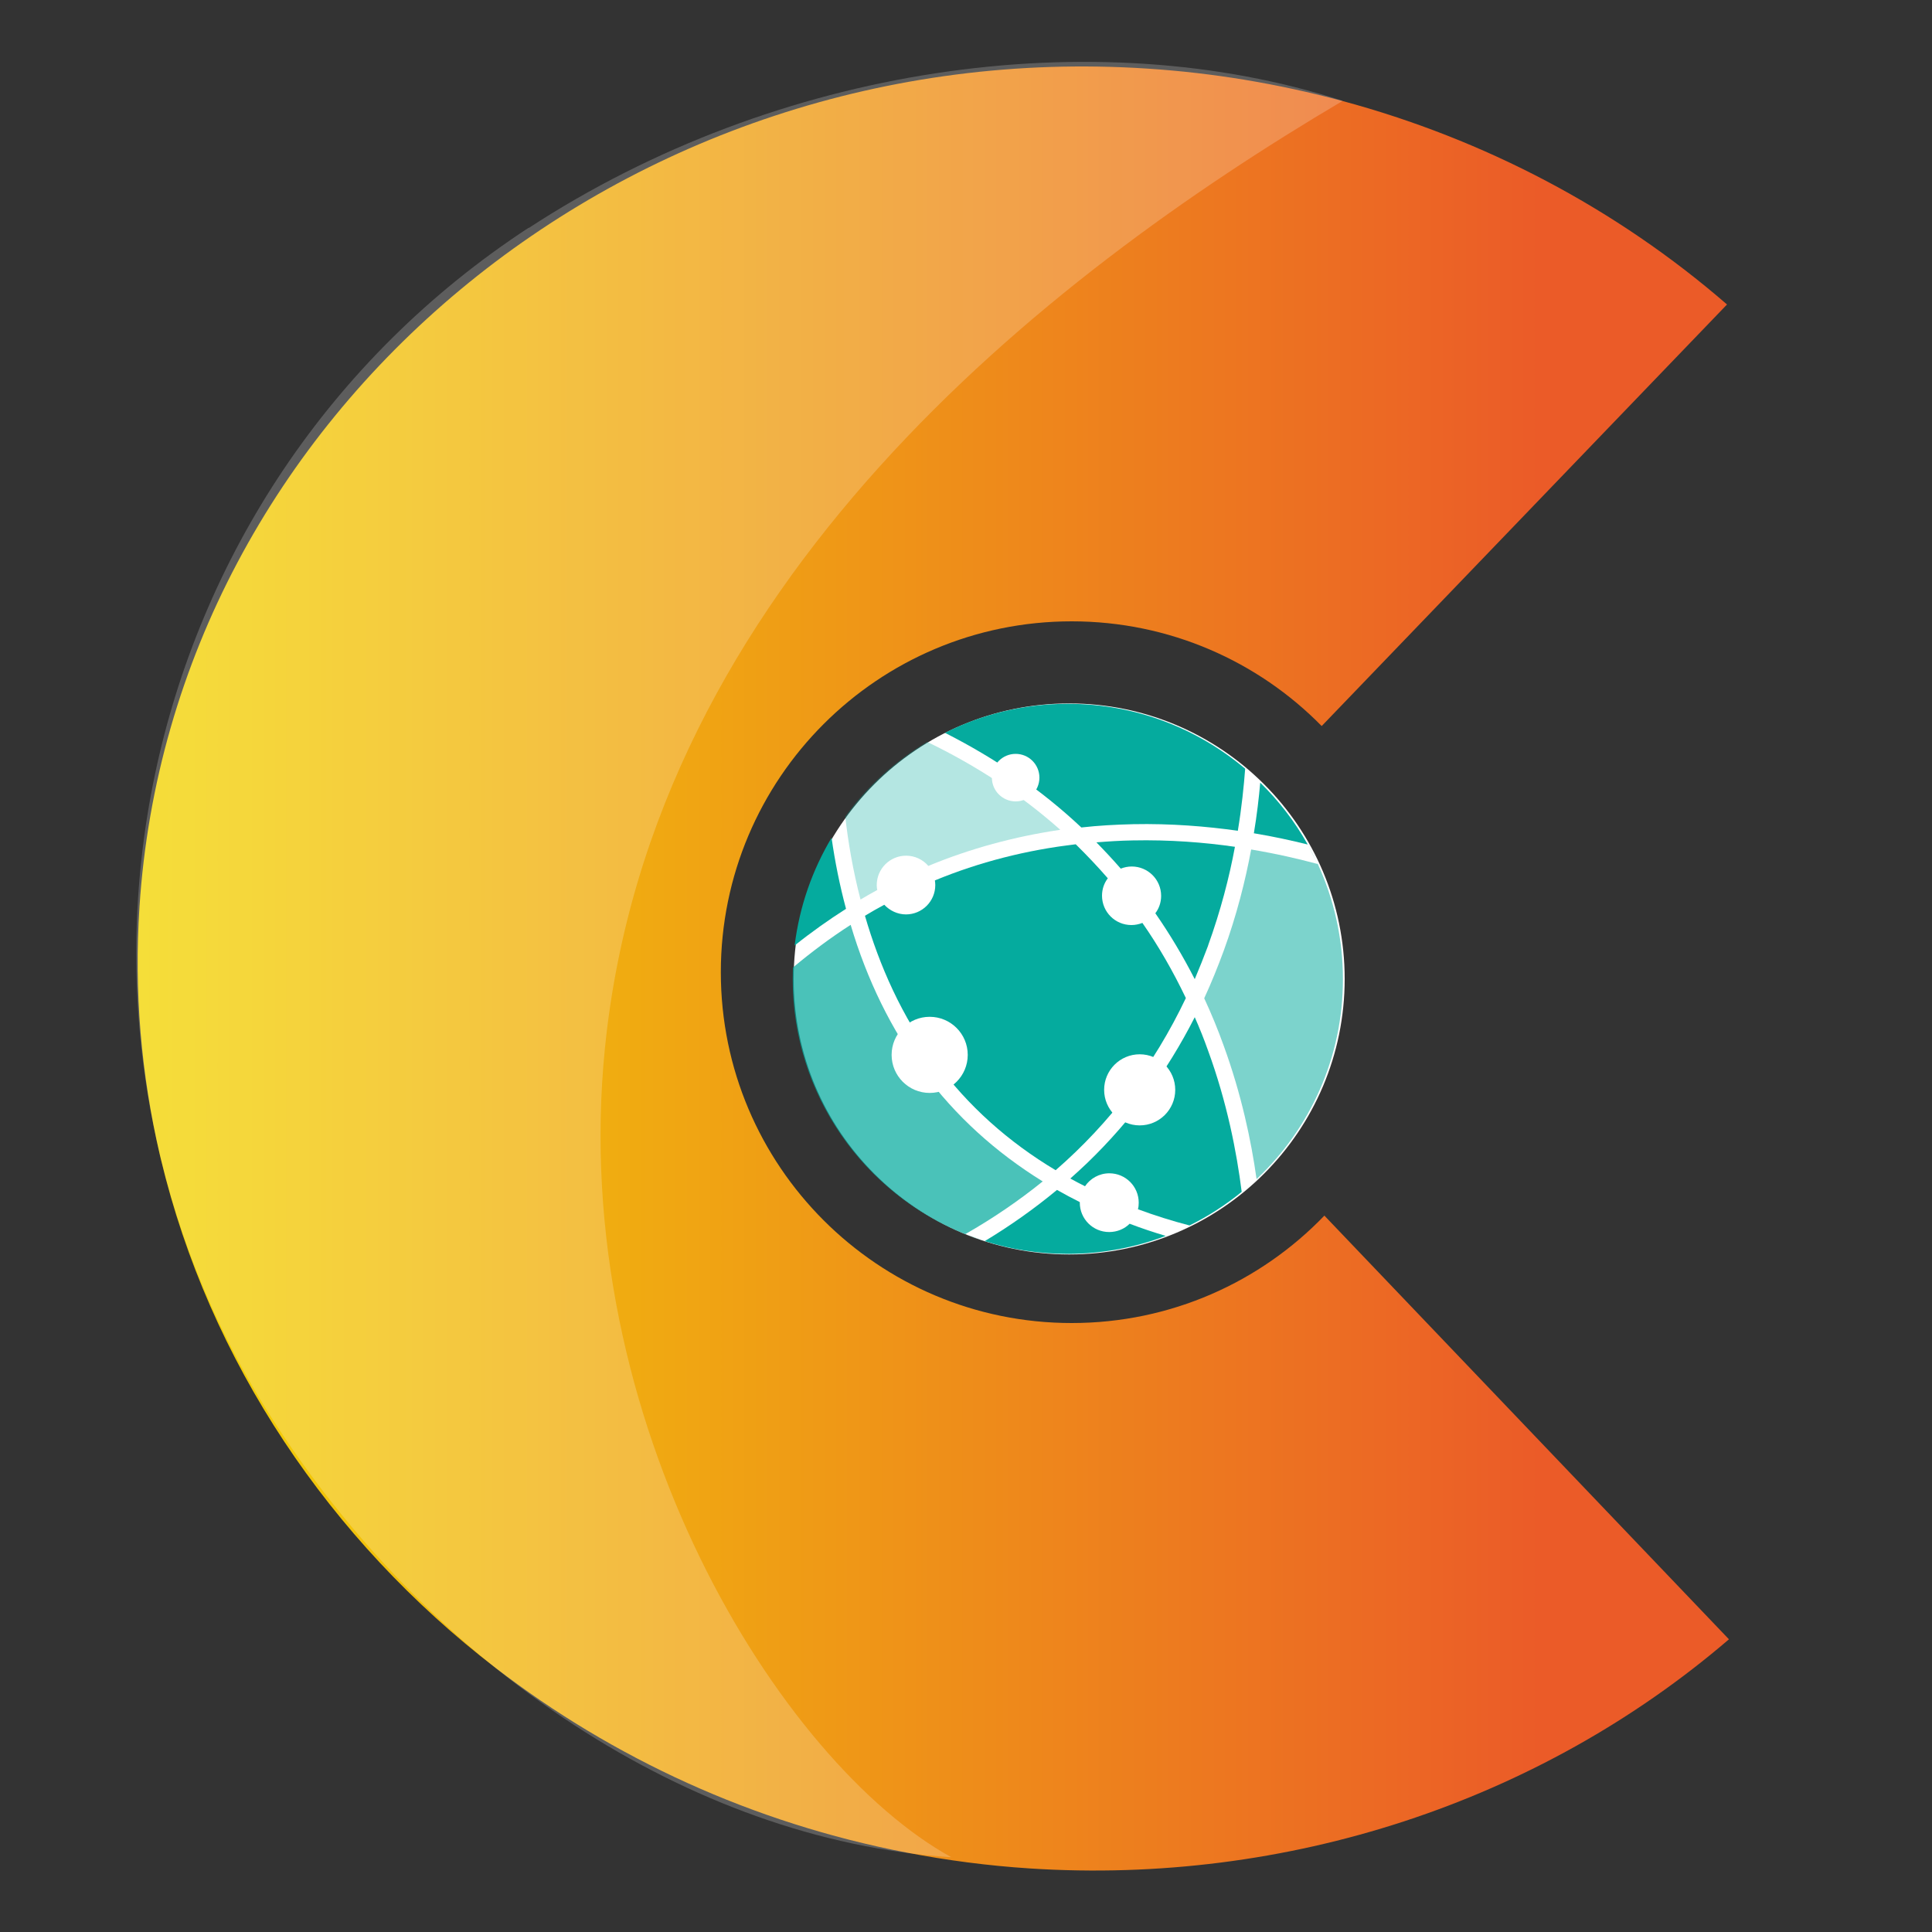 <svg xmlns="http://www.w3.org/2000/svg" xmlns:xlink="http://www.w3.org/1999/xlink" id="Capa_1" data-name="Capa 1" viewBox="0 0 100 100"><rect x="0" y="0" width="100" height="100" fill="#333333" stroke="none"/><defs><style> .cls-1, .cls-2, .cls-3, .cls-4 { fill: #05ab9e; } .cls-5 { opacity: .21; } .cls-5, .cls-6 { fill: #fff; } .cls-2 { opacity: .3; } .cls-3 { opacity: .52; } .cls-4 { opacity: .72; } .cls-7 { fill: url(#Degradado_sin_nombre_377); } </style><linearGradient id="Degradado_sin_nombre_377" data-name="Degradado sin nombre 377" x1="-2.66" y1="50.13" x2="79.71" y2="50.13" gradientUnits="userSpaceOnUse"><stop offset="0" stop-color="#f4e600"></stop><stop offset="1" stop-color="#eb5b28"></stop></linearGradient></defs><path class="cls-7" d="M89.49,84.85c-9.84,8.44-22.9,12.72-36.19,11.86-2.16-.14-4.29-.42-6.37-.82-7.96-1.53-15.21-4.89-21.28-9.56-8.6-6.62-14.82-15.88-17.32-26.32-.02-.08-.04-.17-.06-.25-.96-4.13-1.34-8.43-1.05-12.83C8.89,21.38,32.43,1.79,59.37,3.55c3.43.22,6.81.79,10.09,1.67,7.36,1.98,14.2,5.57,19.93,10.54l-20.98,21.82c-3.29-3.35-7.88-5.42-12.94-5.42-10.03,0-18.16,8.13-18.16,18.16s8.13,18.16,18.16,18.16c5.14,0,9.78-2.13,13.08-5.56l20.94,21.93Z"></path><path class="cls-5" d="M27.36,11.79c-10.36,6.78-17,17.11-19.35,28.35s-.42,23.36,6.36,33.73c8.04,12.3,21.26,21.39,34.87,22.26-8.82-4.86-19.88-22.5-17.93-41.87,2.41-23.99,22.71-39.89,38.19-49.04-12.87-4.17-29.26-1.83-42.13,6.58Z"></path><circle class="cls-6" cx="55.34" cy="50.67" r="14.26"></circle><g><g><path class="cls-1" d="M62.53,48.94c.65-1.8,1.1-3.54,1.39-5.11-1.59-.23-3.38-.37-5.29-.33-.63.01-1.26.05-1.88.1.43.44.85.89,1.26,1.36,0,0,0,0,0,0,.18-.07.37-.11.57-.11.84,0,1.52.68,1.52,1.52,0,.34-.11.65-.3.9,0,0,0,0,0,0,.75,1.08,1.43,2.22,2.04,3.41.24-.57.47-1.14.69-1.73Z"></path><path class="cls-1" d="M43.05,43.35c-1,1.67-1.67,3.56-1.92,5.59.86-.69,1.75-1.32,2.66-1.9-.32-1.19-.57-2.42-.75-3.69Z"></path><path class="cls-2" d="M45.41,46.09s0,0,0,0c-.02-.09-.03-.18-.03-.28,0-.84.68-1.52,1.52-1.52.46,0,.88.21,1.15.53,0,0,0,0,0,0,2.17-.9,4.46-1.52,6.83-1.87-2-1.78-4.3-3.3-6.89-4.55-1.66.99-3.11,2.3-4.24,3.86.15,1.34.4,2.8.79,4.3.28-.17.57-.33.86-.49Z"></path><path class="cls-1" d="M67.68,43.7c-.66-1.18-1.49-2.25-2.45-3.19-.07.78-.17,1.66-.33,2.62,1.03.17,1.97.38,2.78.58Z"></path><path class="cls-1" d="M58.65,42.66c1.96-.04,3.79.11,5.42.34.2-1.21.31-2.3.38-3.21-2.48-2.09-5.68-3.36-9.18-3.36-2.29,0-4.45.54-6.36,1.5,2.66,1.35,5.02,2.98,7.06,4.9.88-.1,1.78-.15,2.69-.17Z"></path><path class="cls-1" d="M46.9,47.33c-.45,0-.85-.2-1.13-.5,0,0,0,0,0,0-.34.18-.67.37-1,.57.74,2.55,1.89,5.19,3.68,7.6,1.66,2.24,3.73,4.1,6.19,5.57t0,0c2.83-2.46,5.08-5.43,6.74-8.91h0c-.66-1.38-1.4-2.67-2.25-3.89,0,0,0,0,0,0-.18.07-.37.11-.57.11-.84,0-1.52-.68-1.52-1.52,0-.34.11-.65.3-.9,0,0,0,0,0,0-.53-.61-1.08-1.19-1.66-1.76-2.56.3-4.99.92-7.29,1.87,0,0,0,0,0,0,.01.08.02.16.02.24,0,.84-.68,1.52-1.52,1.52Z"></path><path class="cls-3" d="M68.19,44.71h0c-.16-.34-.33-.68-.51-1.01l.51,1.01s-.02,0-.03,0c-.93-.25-2.08-.52-3.4-.74-.3,1.61-.75,3.4-1.42,5.24-.31.84-.64,1.66-1.01,2.46.37.8.71,1.62,1.01,2.46.91,2.5,1.42,4.9,1.7,6.9,2.75-2.59,4.47-6.27,4.47-10.35,0-2.13-.47-4.14-1.3-5.96Z"></path><path class="cls-1" d="M61.84,52.65c-1.44,2.83-3.3,5.36-5.55,7.53-.29.28-.59.55-.89.82.25.14.5.27.76.4.27-.4.73-.67,1.26-.67.84,0,1.52.68,1.52,1.52,0,.12-.01.23-.04.34,0,0,0,0,0,0,.86.32,1.75.6,2.67.84.97-.48,1.88-1.07,2.7-1.74-.26-2.06-.76-4.63-1.74-7.31-.21-.59-.44-1.17-.69-1.73Z"></path><path class="cls-1" d="M50.97,64.24l-1.01-.36c.33.13.67.25,1.01.36Z"></path><path class="cls-1" d="M58.47,63.34c-.27.27-.65.43-1.06.43-.84,0-1.52-.68-1.52-1.52,0-.01,0-.02,0-.03,0,0,0,0,0,0-.4-.2-.79-.41-1.18-.63-1.16.96-2.41,1.85-3.74,2.65,1.35.43,2.79.66,4.29.66,1.79,0,3.5-.33,5.08-.93-.64-.19-1.27-.4-1.87-.63,0,0,0,0,0,0Z"></path><path class="cls-4" d="M47.78,55.5c-1.64-2.2-2.9-4.77-3.75-7.63-1.03.66-2.02,1.4-2.99,2.21,0,.2-.01.39-.01.59,0,5.99,3.7,11.11,8.93,13.21,1.44-.82,2.77-1.73,4.01-2.73-2.44-1.51-4.51-3.39-6.18-5.65Z"></path></g><g><circle class="cls-6" cx="48.12" cy="54.6" r="1.97"></circle><circle class="cls-6" cx="52.57" cy="40.25" r="1.23"></circle><circle class="cls-6" cx="58.99" cy="56.41" r="1.84"></circle></g></g></svg>